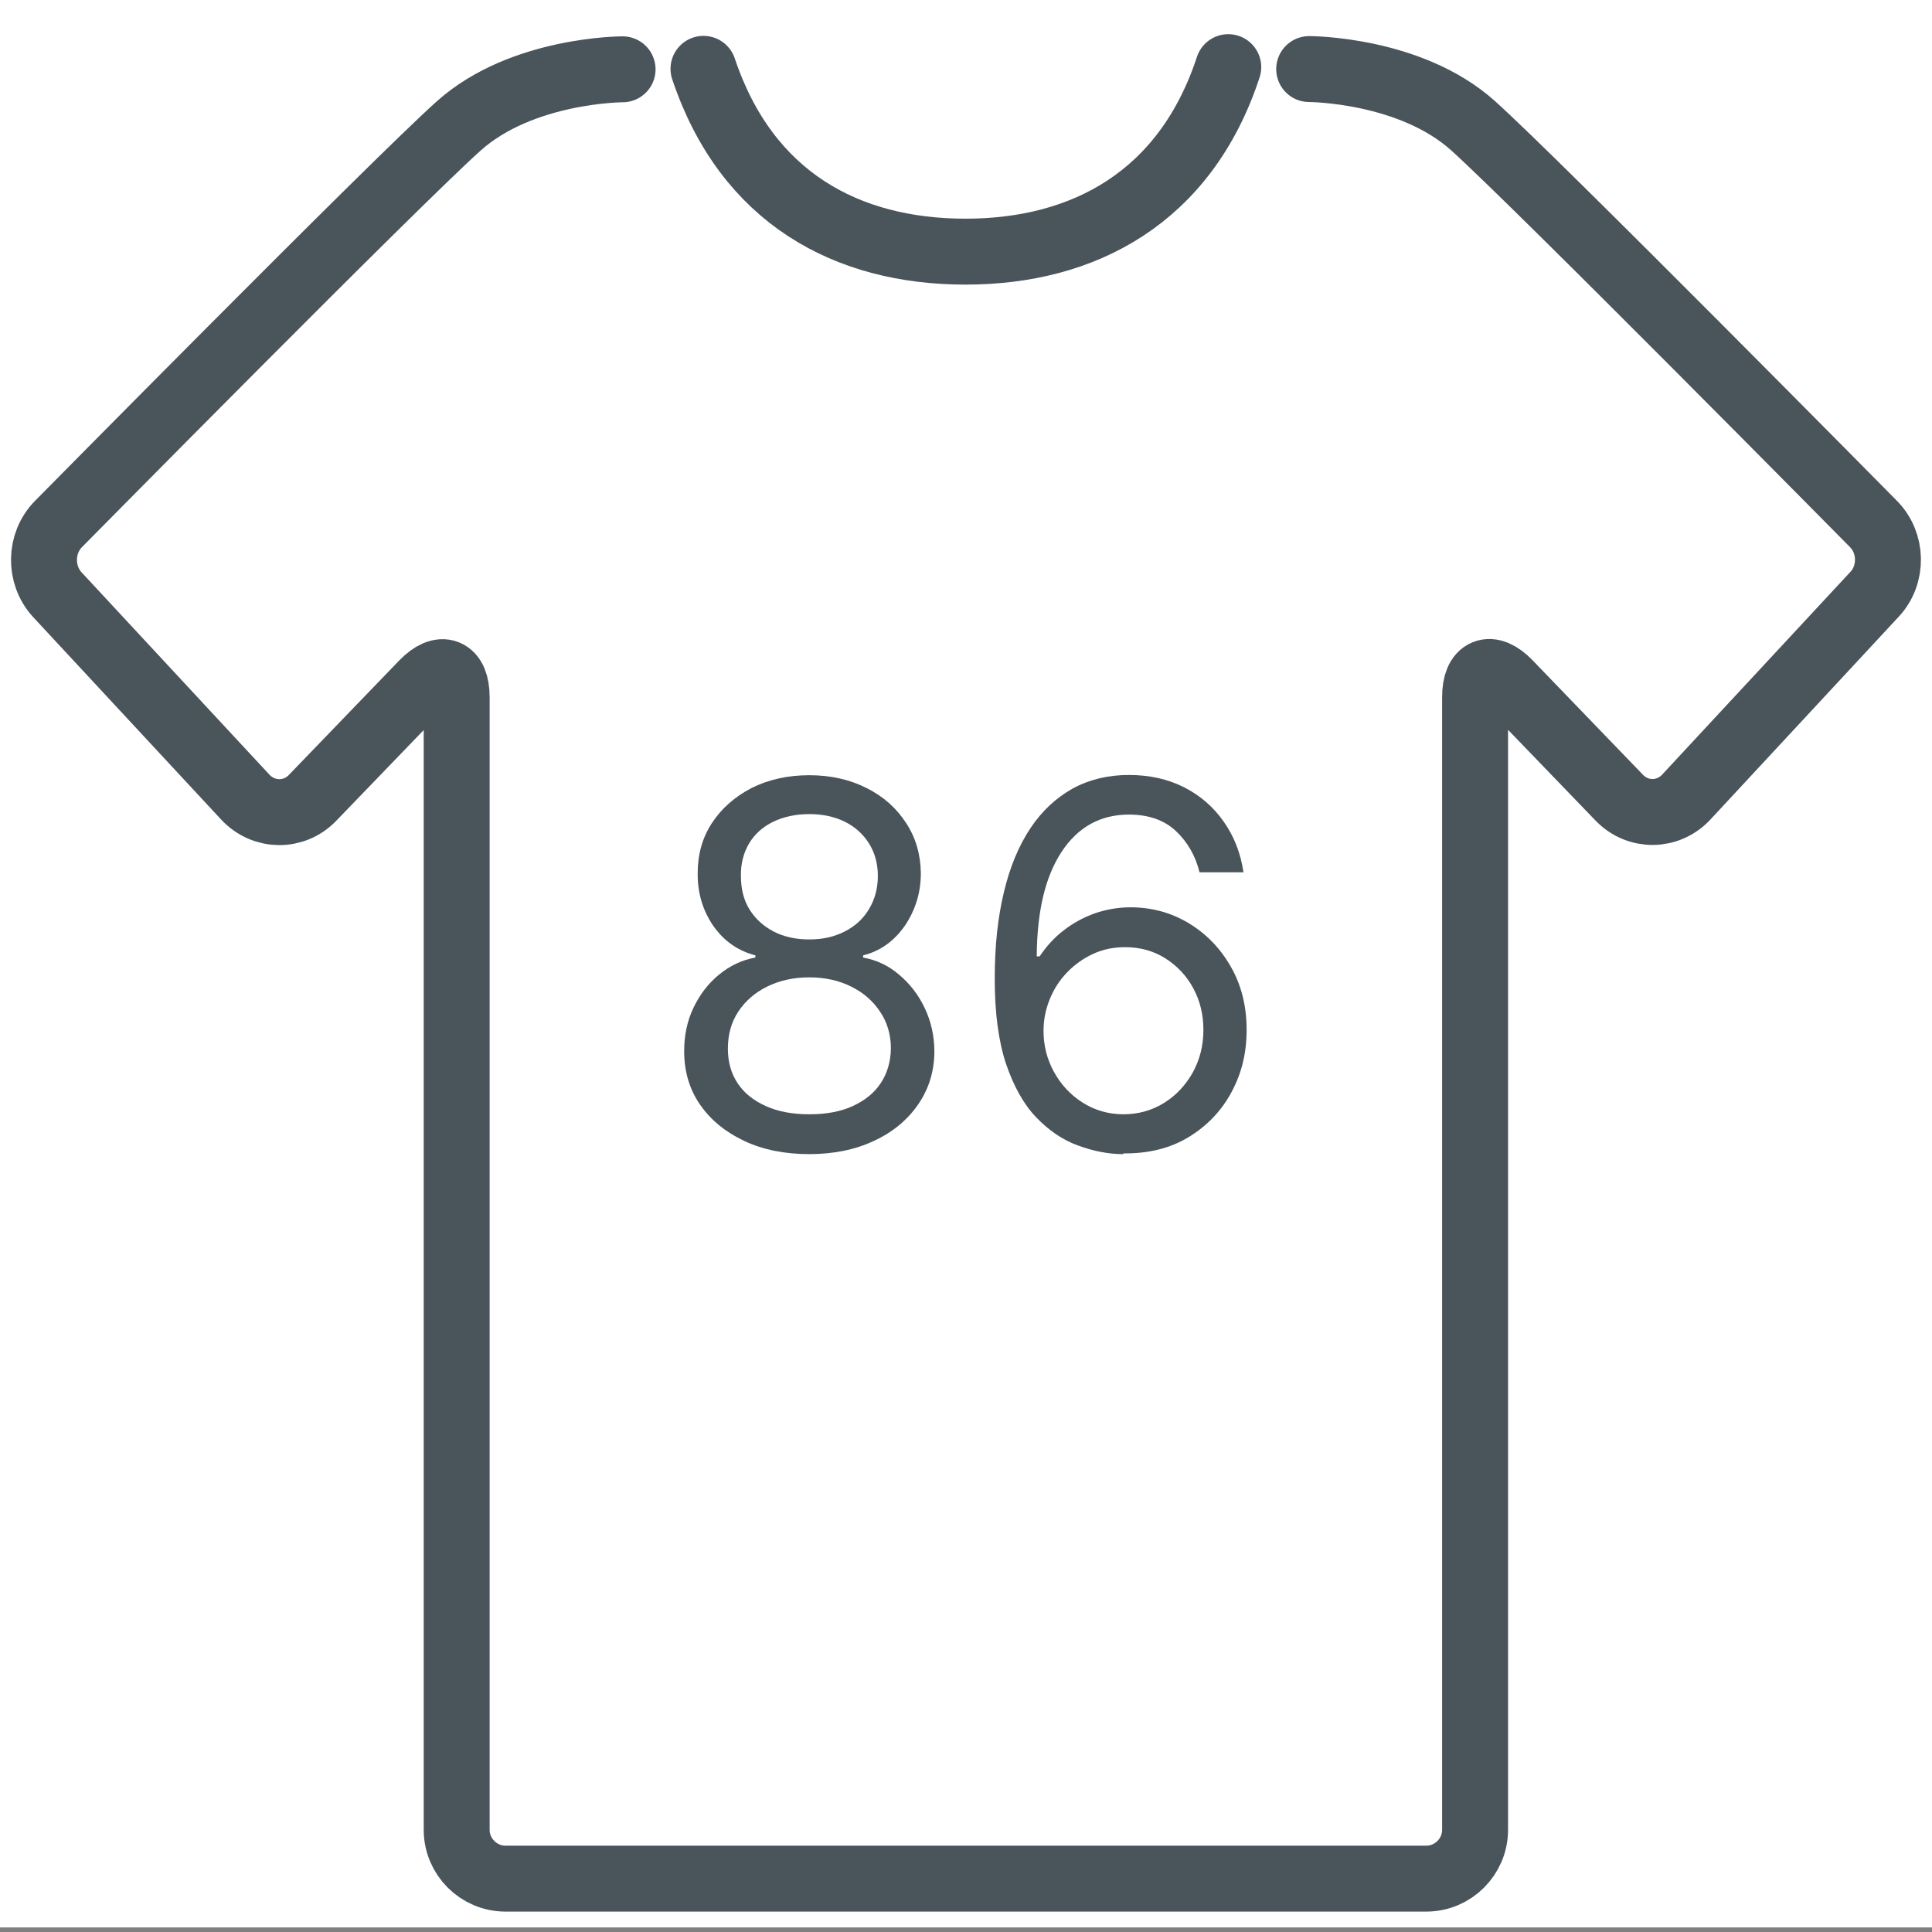 <?xml version="1.0" encoding="UTF-8"?><svg xmlns="http://www.w3.org/2000/svg" viewBox="0 0 80 80"><rect x="0" y="0" width="80" height="80" fill="#808080" stroke="none"/><defs><style>.cls-1{fill:none;stroke:#4a545b;stroke-linecap:round;stroke-miterlimit:10;stroke-width:2.73px;}.cls-2{fill:#4a545b;}.cls-2,.cls-3{stroke-width:0px;}.cls-3{fill:#fff;}</style></defs><g id="HG"><rect class="cls-3" y="-.19" width="80" height="80"/><path class="cls-1" d="M50.86,2.78c-1.77,5.39-5.98,7.64-10.88,7.64s-9.06-2.22-10.85-7.57"/><path class="cls-1" d="M25.78,2.87s-4.16,0-6.78,2.34S2.42,21.7,2.42,21.7c-.78.79-.8,2.1-.05,2.92l7.79,8.39c.76.81,2.01.83,2.78.03l4.57-4.74c.77-.8,1.4-.55,1.4.57v46.9c0,1.11.91,2.02,2.02,2.02h38.13c1.11,0,2.02-.91,2.02-2.02V28.86c0-1.11.63-1.37,1.4-.57l4.57,4.74c.77.8,2.02.79,2.78-.03l7.79-8.39c.76-.81.74-2.13-.05-2.92,0,0-13.97-14.15-16.58-16.49s-6.78-2.34-6.78-2.34"/></g><g id="Text"><path class="cls-2" d="M33.52,47.79c-1.02,0-1.93-.18-2.71-.55-.78-.37-1.39-.87-1.83-1.51-.44-.64-.65-1.38-.65-2.2,0-.65.12-1.24.38-1.79.26-.55.61-1.01,1.06-1.38.45-.37.95-.61,1.51-.71v-.09c-.73-.19-1.31-.6-1.75-1.23-.43-.63-.65-1.36-.64-2.17,0-.78.19-1.47.59-2.08.4-.61.95-1.09,1.64-1.45.7-.35,1.5-.53,2.39-.53s1.68.18,2.37.53c.7.35,1.24.83,1.64,1.45.4.61.6,1.3.61,2.08,0,.81-.23,1.53-.66,2.17-.44.63-1.01,1.05-1.73,1.23v.09c.55.1,1.05.33,1.49.71.44.37.8.83,1.06,1.38.26.55.4,1.15.4,1.79,0,.83-.23,1.56-.67,2.2-.44.64-1.05,1.15-1.83,1.51-.78.37-1.68.55-2.7.55ZM33.52,46.14c.69,0,1.29-.11,1.79-.34s.89-.54,1.16-.95c.27-.41.41-.88.42-1.43,0-.58-.15-1.09-.45-1.53-.29-.44-.69-.79-1.2-1.04-.5-.25-1.08-.38-1.73-.38s-1.23.13-1.74.38c-.51.25-.91.6-1.2,1.04-.29.44-.43.95-.43,1.53,0,.55.13,1.02.4,1.43.27.41.66.72,1.17.95s1.11.34,1.8.34ZM33.52,38.9c.55,0,1.03-.11,1.46-.33s.76-.52,1-.92.37-.85.37-1.38c0-.52-.13-.97-.37-1.35-.24-.38-.57-.68-.99-.89s-.92-.32-1.48-.32-1.07.11-1.5.32-.76.51-.99.89c-.23.39-.35.84-.34,1.35,0,.53.11.99.35,1.38s.58.7,1,.92.92.33,1.48.33Z"/><path class="cls-2" d="M46.51,47.79c-.63,0-1.25-.13-1.88-.36-.63-.23-1.2-.62-1.72-1.16-.52-.54-.93-1.28-1.25-2.21-.31-.93-.47-2.1-.47-3.52s.13-2.55.38-3.6c.25-1.05.62-1.93,1.1-2.65.48-.72,1.07-1.26,1.75-1.64.68-.37,1.46-.56,2.32-.56s1.62.17,2.29.51c.67.34,1.21.81,1.64,1.42s.7,1.3.82,2.1h-1.82c-.17-.69-.5-1.26-.98-1.71s-1.13-.68-1.94-.68c-1.18,0-2.11.51-2.79,1.54-.68,1.03-1.02,2.47-1.03,4.33h.12c.28-.42.61-.78,1-1.08s.81-.53,1.28-.7c.47-.16.96-.25,1.48-.25.88,0,1.68.22,2.4.65.73.44,1.31,1.03,1.75,1.8.44.76.66,1.64.66,2.62s-.21,1.81-.63,2.59c-.42.78-1.02,1.4-1.78,1.86-.76.46-1.66.68-2.69.67ZM46.51,46.14c.63,0,1.19-.16,1.69-.47.5-.31.89-.73,1.19-1.26.29-.53.44-1.11.44-1.76s-.14-1.21-.42-1.73-.67-.93-1.16-1.24c-.49-.31-1.05-.46-1.67-.46-.47,0-.91.09-1.32.28-.41.19-.76.44-1.07.76-.31.32-.55.69-.72,1.11-.17.42-.26.85-.26,1.31,0,.61.14,1.17.43,1.7.29.53.68.95,1.18,1.27.5.32,1.07.49,1.7.49Z"/></g></svg>
